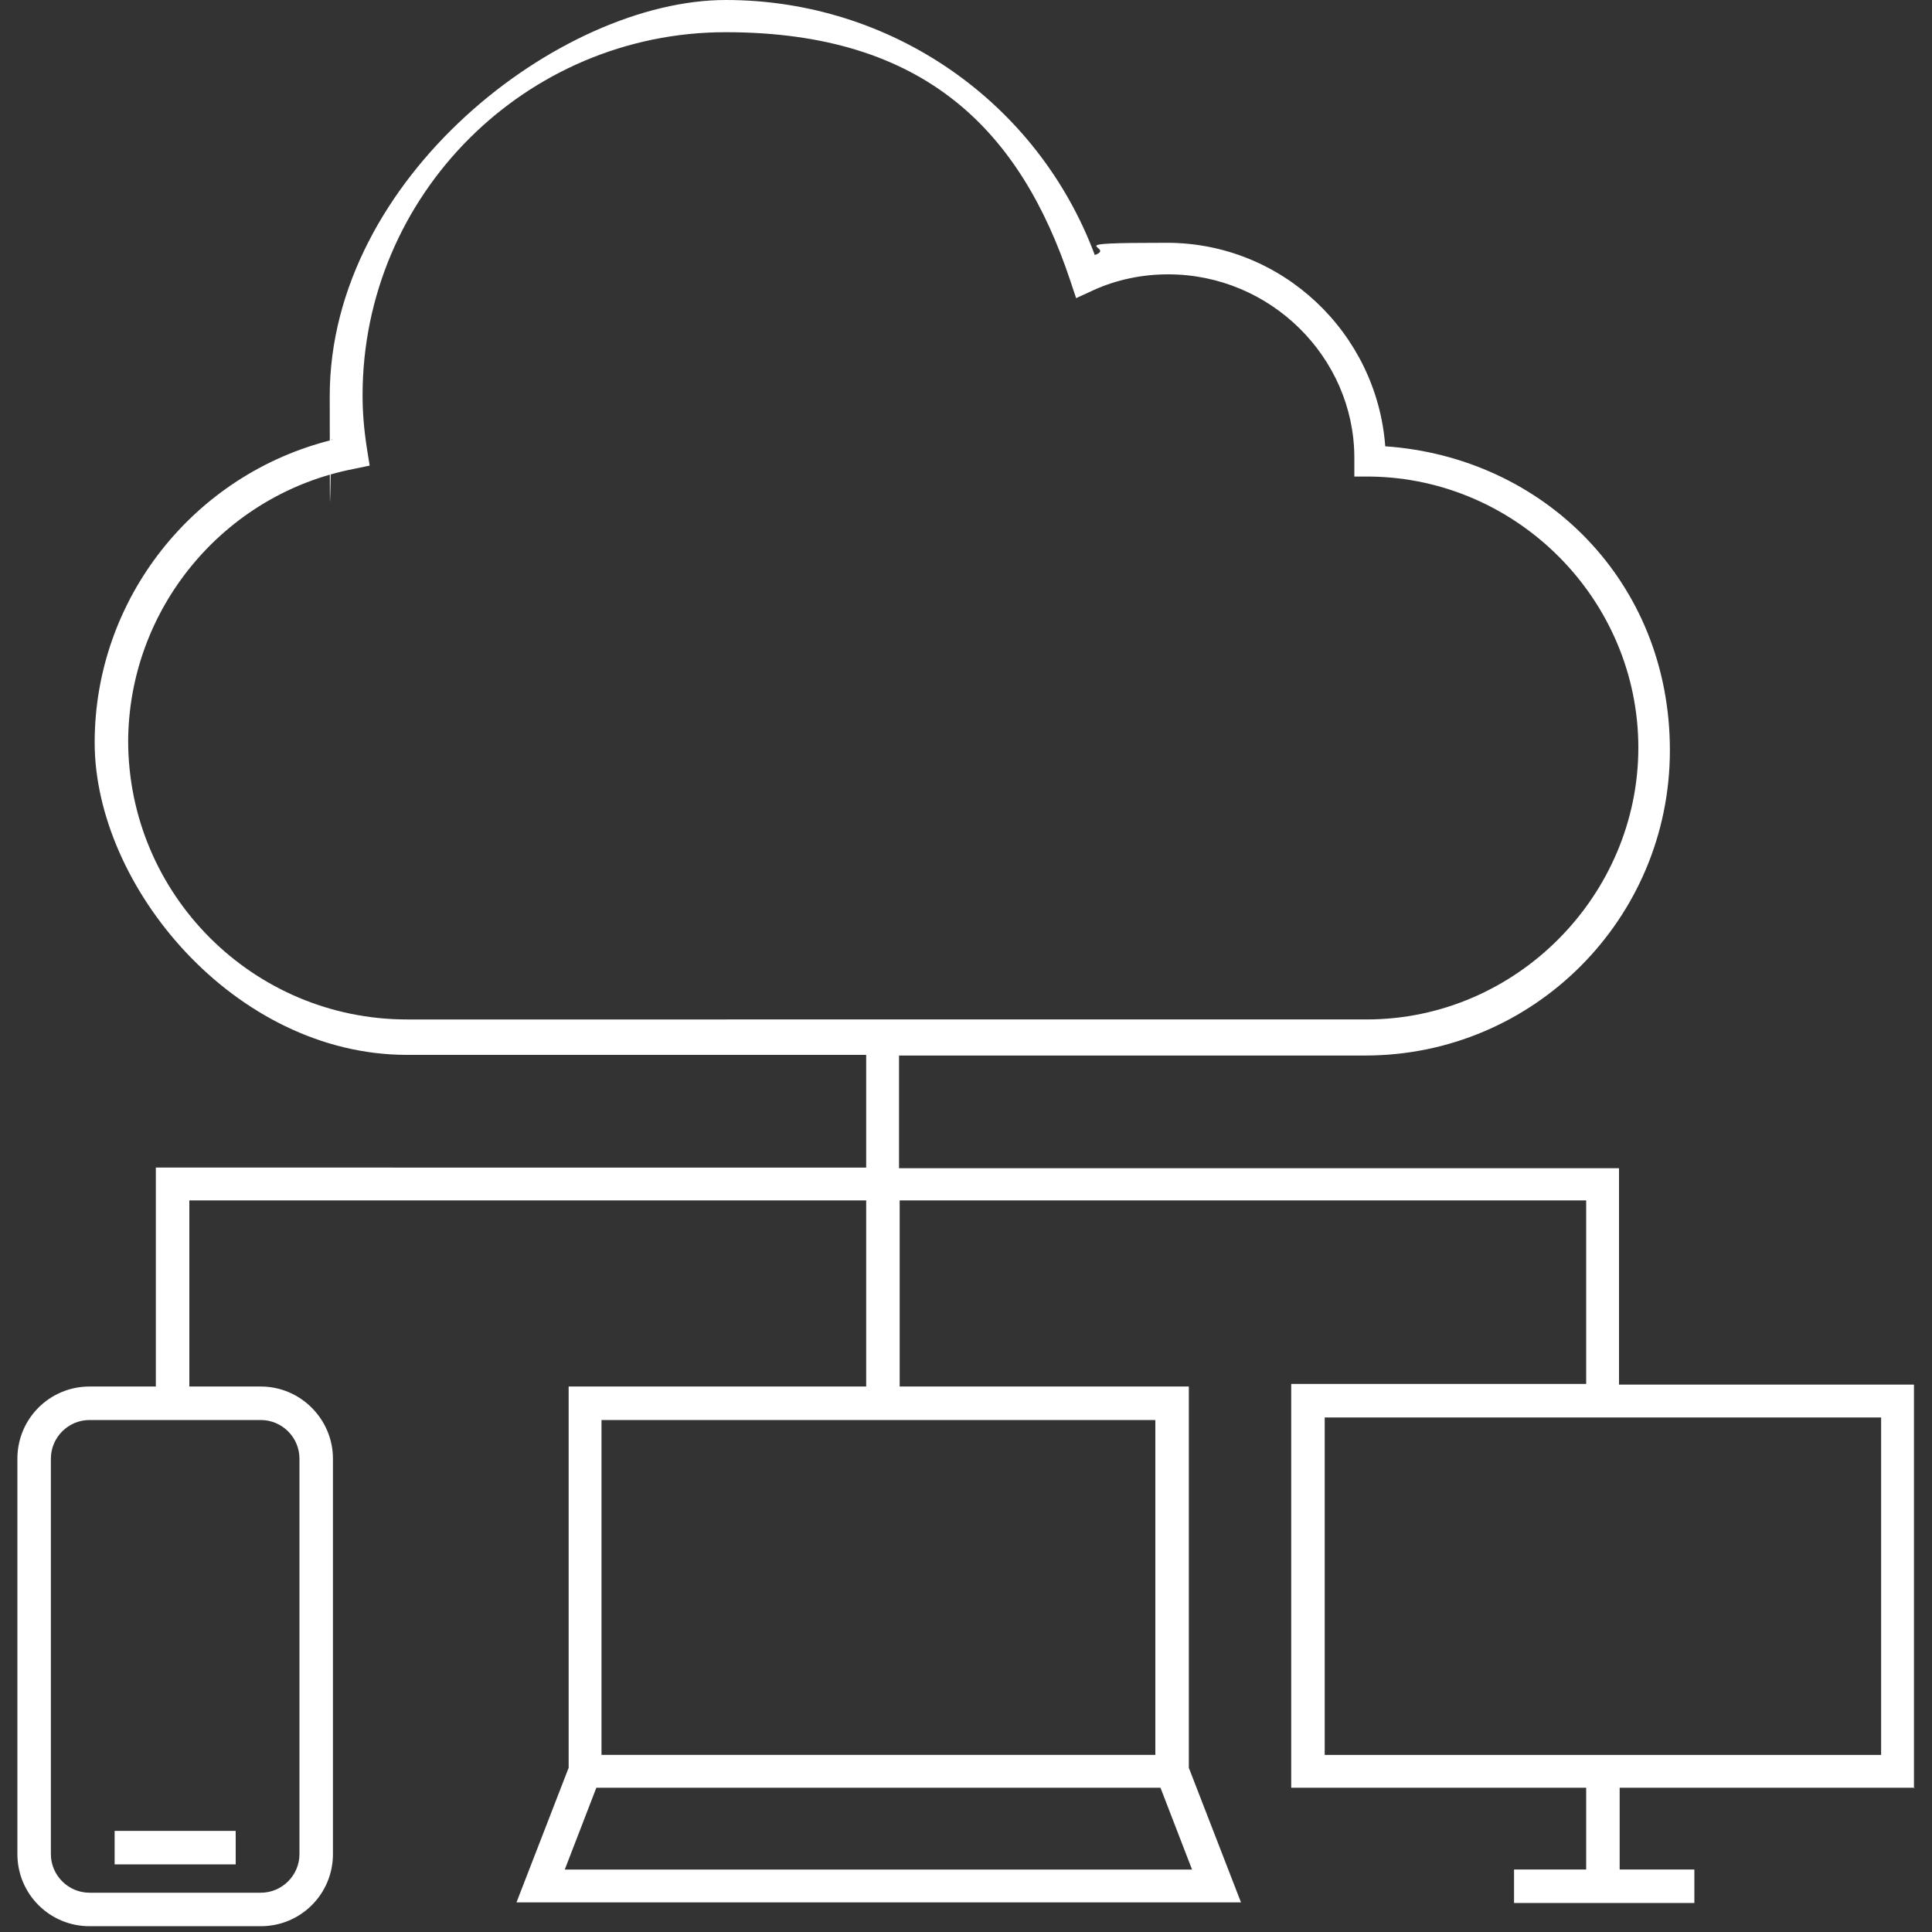 <?xml version="1.0" encoding="UTF-8"?>
<svg id="ico" xmlns="http://www.w3.org/2000/svg" version="1.1" viewBox="0 0 300 300">
  <rect x="0" y="0" width="300" height="300" fill="#333333" stroke="none"/>
  <defs>
    <style>
      .cls-1 {
        fill: #fff;
        stroke-width: 0px;
      }
    </style>
  </defs>
  <path class="cls-1" d="M297.2,277.7v-62.7h-45.8v-33.6h-111.8v-17.5h72.4c26.1,0,47.3-21.2,47.3-47.4s-19.6-45.5-44.2-47.2c-1.3-17.6-16-31.6-33.9-31.6s-7.6.6-11.2,1.9C161.1,15.8,138.4,0,112.7,0s-61.5,27.6-61.5,61.5.1,4.3.4,6.8c-21.5,5.3-36.9,24.7-36.9,47s21.7,48.5,48.5,48.5h71.3v17.5H24.2v34h-10.3c-6.2,0-11.2,5-11.2,11.2v61.4c0,6.2,5,11.2,11.2,11.2h26.6c6.2,0,11.2-5,11.2-11.2v-61.4c0-6.1-5-11.2-11.2-11.2h-11.1v-28.9h105.1v28.9h-46.2v59.2l-8.1,20.9h112.5l-8.1-20.9v-59.2h-44.9v-28.9h106.6v28.5h-45.8v62.7h45.8v12.7h-11.2v5.2h28v-5.2h-11.6v-12.7h45.8ZM19.9,115.3c0-20.7,14.8-38.6,35.1-42.5l2.4-.5-.4-2.5c-.5-3.2-.7-5.8-.7-8.4,0-31.1,25.3-56.4,56.4-56.4s45.8,15.5,53.5,38.6l.9,2.7,2.6-1.2c3.7-1.7,7.7-2.5,11.7-2.5,15.9,0,28.8,12.9,28.9,28.3v3.1c0,0,2.5,0,2.5,0,22.9.3,41.6,19.2,41.6,42.1s-18.9,42.2-42.2,42.2H63.2c-23.9,0-43.3-19.4-43.3-43.3ZM46.5,226.5v61.4c0,3.3-2.7,6-6,6H13.9c-3.3,0-6-2.7-6-6v-61.4c0-3.3,2.7-6,6-6h26.6c3.3,0,6,2.7,6,6ZM87.7,290.3l4.9-12.7h87.6l4.9,12.7h-97.4ZM179.4,272.5h-86v-52h86v52ZM205.7,220.1h86.4v52.4h-86.4v-52.4Z"/>
  <rect class="cls-1" x="17.8" y="284.3" width="18.8" height="5.2"/>
</svg>